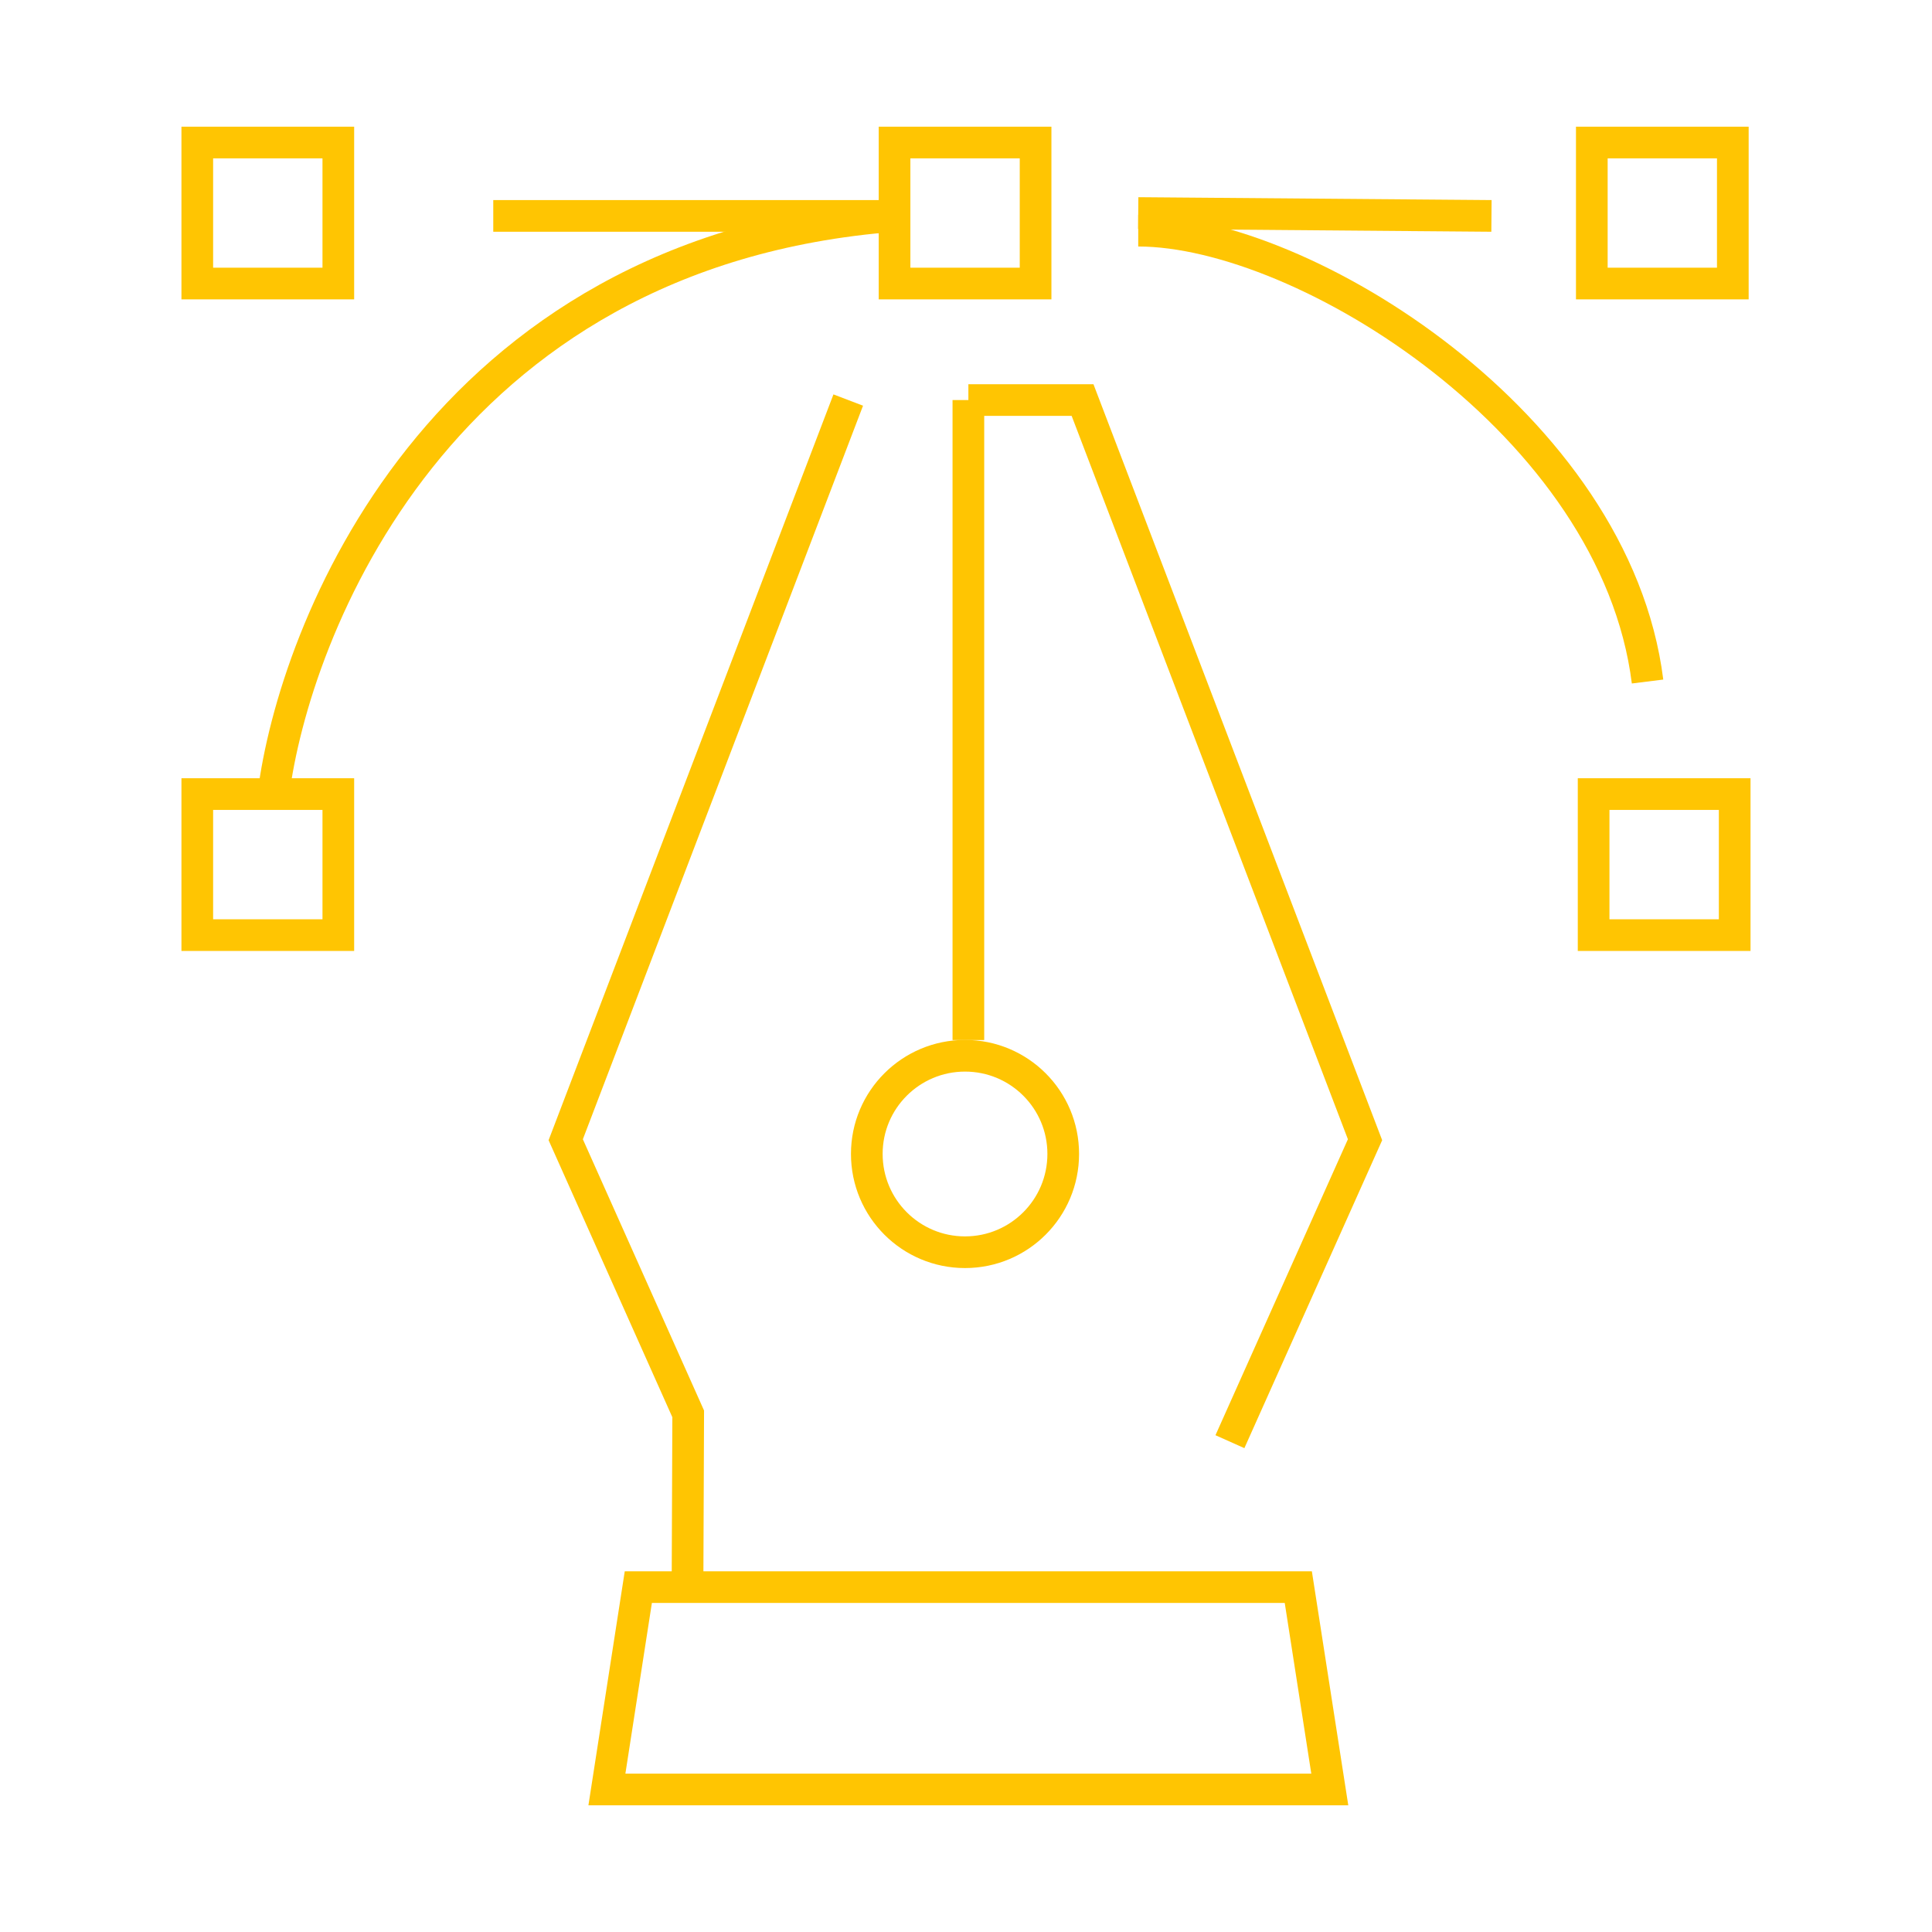 <?xml version="1.0" encoding="utf-8"?>
<!-- Generator: Adobe Illustrator 16.0.0, SVG Export Plug-In . SVG Version: 6.00 Build 0)  -->
<!DOCTYPE svg PUBLIC "-//W3C//DTD SVG 1.1//EN" "http://www.w3.org/Graphics/SVG/1.1/DTD/svg11.dtd">
<svg version="1.1" id="Calque_1" xmlns="http://www.w3.org/2000/svg" xmlns:xlink="http://www.w3.org/1999/xlink" x="0px" y="0px"
	 width="61px" height="61px" viewBox="0 0 61 61" enable-background="new 0 0 61 61" xml:space="preserve">
<g id="_x31_3">
	<polygon fill="none" stroke="#FFC502" stroke-miterlimit="10" points="41.986,56.5 19.162,56.5 20.154,50.111 40.992,50.111 	"/>
	<polyline fill="none" stroke="#FFC502" stroke-miterlimit="10" points="38.833,45.519 43.099,35.985 34.18,12.631 30.575,12.631 	
		"/>
	<polyline fill="none" stroke="#FFC502" stroke-miterlimit="10" points="26.782,12.631 17.862,35.985 21.729,44.641 21.707,50.111 
		21.707,50.111 	"/>
	<line fill="none" stroke="#FFC502" stroke-miterlimit="10" x1="30.575" y1="12.631" x2="30.575" y2="32.838"/>
	<path fill="none" stroke="#FFC502" stroke-miterlimit="10" d="M33.57,36.433c0,1.717-1.388,3.104-3.101,3.104
		c-1.712,0-3.101-1.387-3.101-3.104c0-1.712,1.389-3.099,3.101-3.099C32.183,33.334,33.57,34.721,33.57,36.433z"/>
	<rect x="28.244" y="4.5" fill="none" stroke="#FFC502" stroke-miterlimit="10" width="4.453" height="4.452"/>
	<rect x="50.259" y="4.5" fill="none" stroke="#FFC502" stroke-miterlimit="10" width="4.452" height="4.452"/>
	<rect x="50.316" y="25.072" fill="none" stroke="#FFC502" stroke-miterlimit="10" width="4.454" height="4.453"/>
	<rect x="6.229" y="25.072" fill="none" stroke="#FFC502" stroke-miterlimit="10" width="4.453" height="4.453"/>
	<rect x="6.229" y="4.5" fill="none" stroke="#FFC502" stroke-miterlimit="10" width="4.453" height="4.452"/>
	<path fill="none" stroke="#FFC502" stroke-miterlimit="10" d="M8.633,25.073c0.641-5.068,5.145-17.143,19.614-18.256"/>
	<path fill="none" stroke="#FFC502" stroke-miterlimit="10" d="M35.938,7.283c5.219,0,15.066,6.115,16.081,14.235"/>
	<line fill="none" stroke="#FFC502" stroke-miterlimit="10" x1="47.091" y1="6.817" x2="35.938" y2="6.726"/>
	<line fill="none" stroke="#FFC502" stroke-miterlimit="10" x1="28.248" y1="6.817" x2="15.574" y2="6.817"/>
</g>
</svg>
